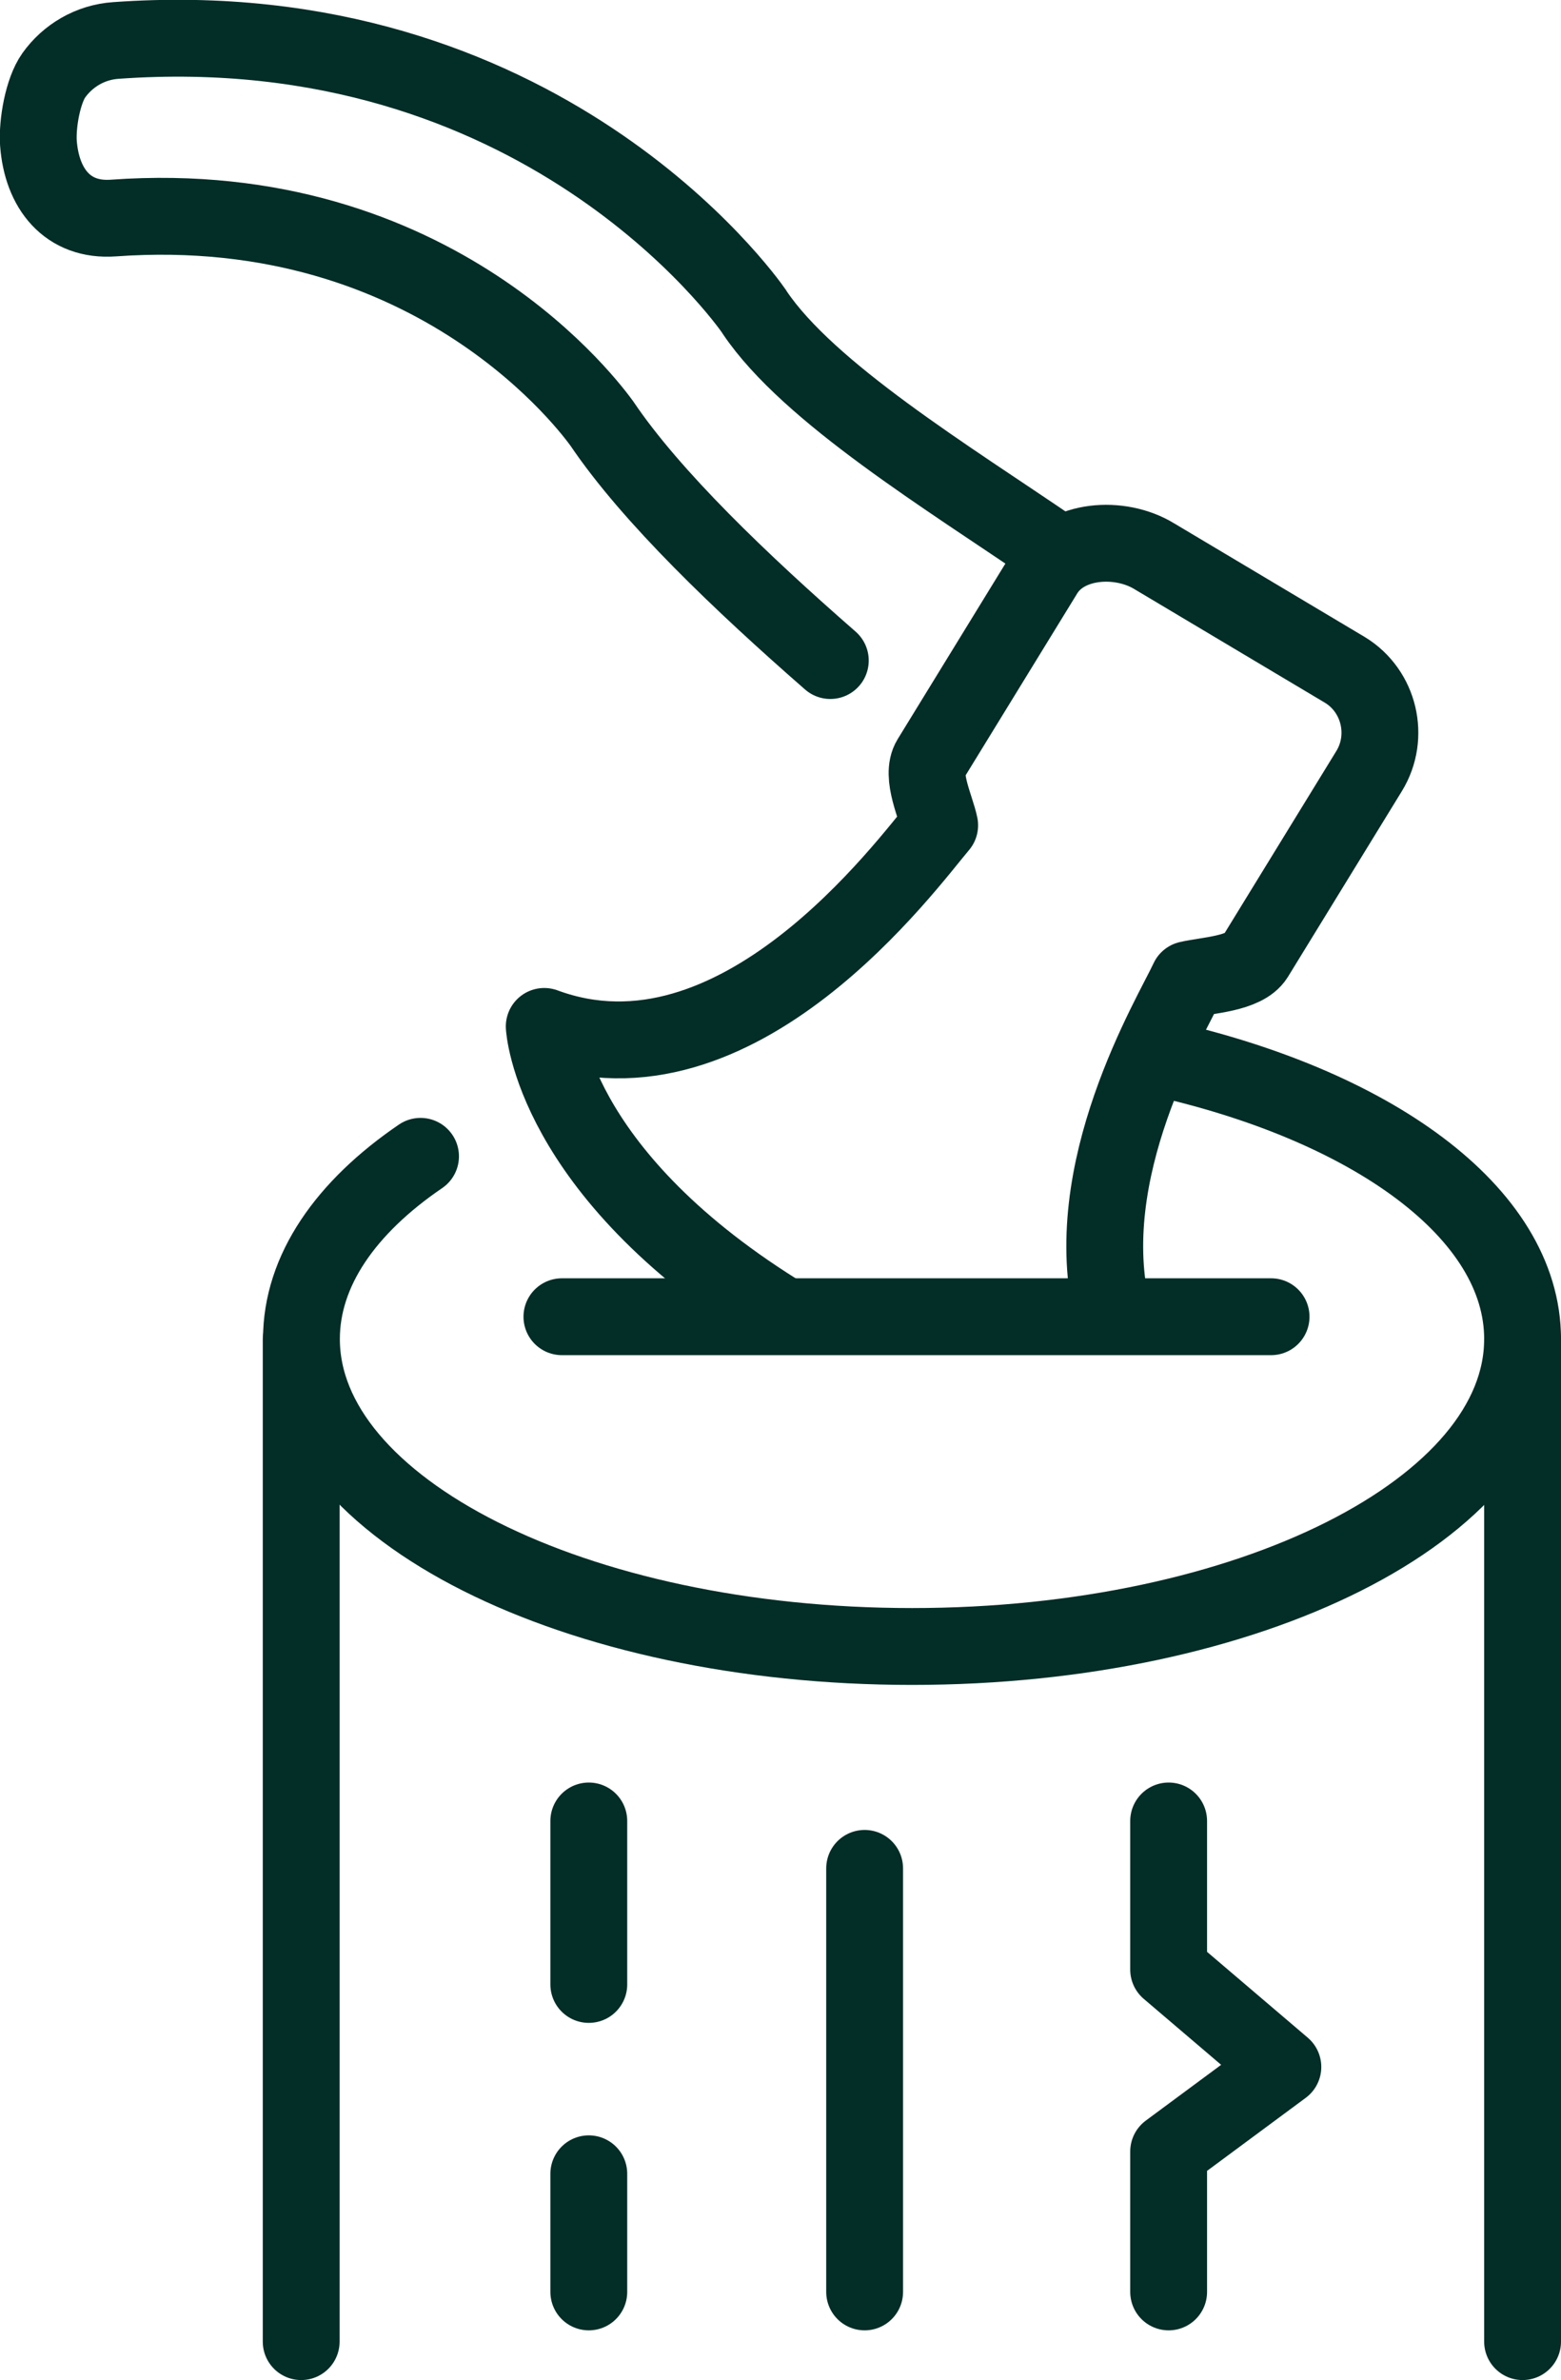 <?xml version="1.0" encoding="UTF-8"?> <svg xmlns="http://www.w3.org/2000/svg" id="Calque_2" viewBox="0 0 60.95 92.89"><defs><style>.cls-1{fill:none;stroke:#032d27;stroke-linecap:round;stroke-linejoin:round;stroke-width:3px;}</style></defs><g id="Calque_1-2"><path class="cls-1" d="m16.42,45.13c-2.92,1.99-4.65,4.46-4.65,7.13,0,6.63,10.68,12,23.84,12s23.84-5.37,23.84-12c0-4.93-5.91-9.17-14.36-11.01"></path><line class="cls-1" x1="11.76" y1="91.39" x2="11.76" y2="52.28"></line><line class="cls-1" x1="59.45" y1="52.28" x2="59.45" y2="91.39"></line><polyline class="cls-1" points="45.63 71.07 45.63 76.87 50.09 80.67 45.63 83.97 45.63 89.45"></polyline><line class="cls-1" x1="33.76" y1="72.92" x2="33.76" y2="89.45"></line><line class="cls-1" x1="22.99" y1="71.07" x2="22.99" y2="77.45"></line><line class="cls-1" x1="22.99" y1="84.84" x2="22.99" y2="89.45"></line><path class="cls-1" d="m41.14,21.46c-4.11-2.81-9.56-6.13-11.67-9.26l-.03-.05c-.33-.48-8.37-11.76-24.92-10.57-1,.07-1.87.59-2.42,1.36-.42.59-.65,1.86-.6,2.64.13,1.79,1.14,3.06,2.93,2.93,12.64-.91,18.73,7.56,19.07,8.02,1.93,2.86,5.45,6.22,8.92,9.25"></path><path class="cls-1" d="m43.46,51.33c-1.43-5.61,2.29-11.69,2.94-13.1.72-.17,2.19-.22,2.61-.89l4.45-7.25c.82-1.34.4-3.12-.94-3.94l-7.45-4.44c-1.34-.82-3.47-.68-4.29.67l-4.45,7.25c-.4.65.22,1.89.36,2.58-1.27,1.49-7.9,10.64-15.44,7.85,0,0,.28,5.63,9.08,11.14"></path><line class="cls-1" x1="49.63" y1="51.39" x2="21.94" y2="51.39"></line></g></svg> 